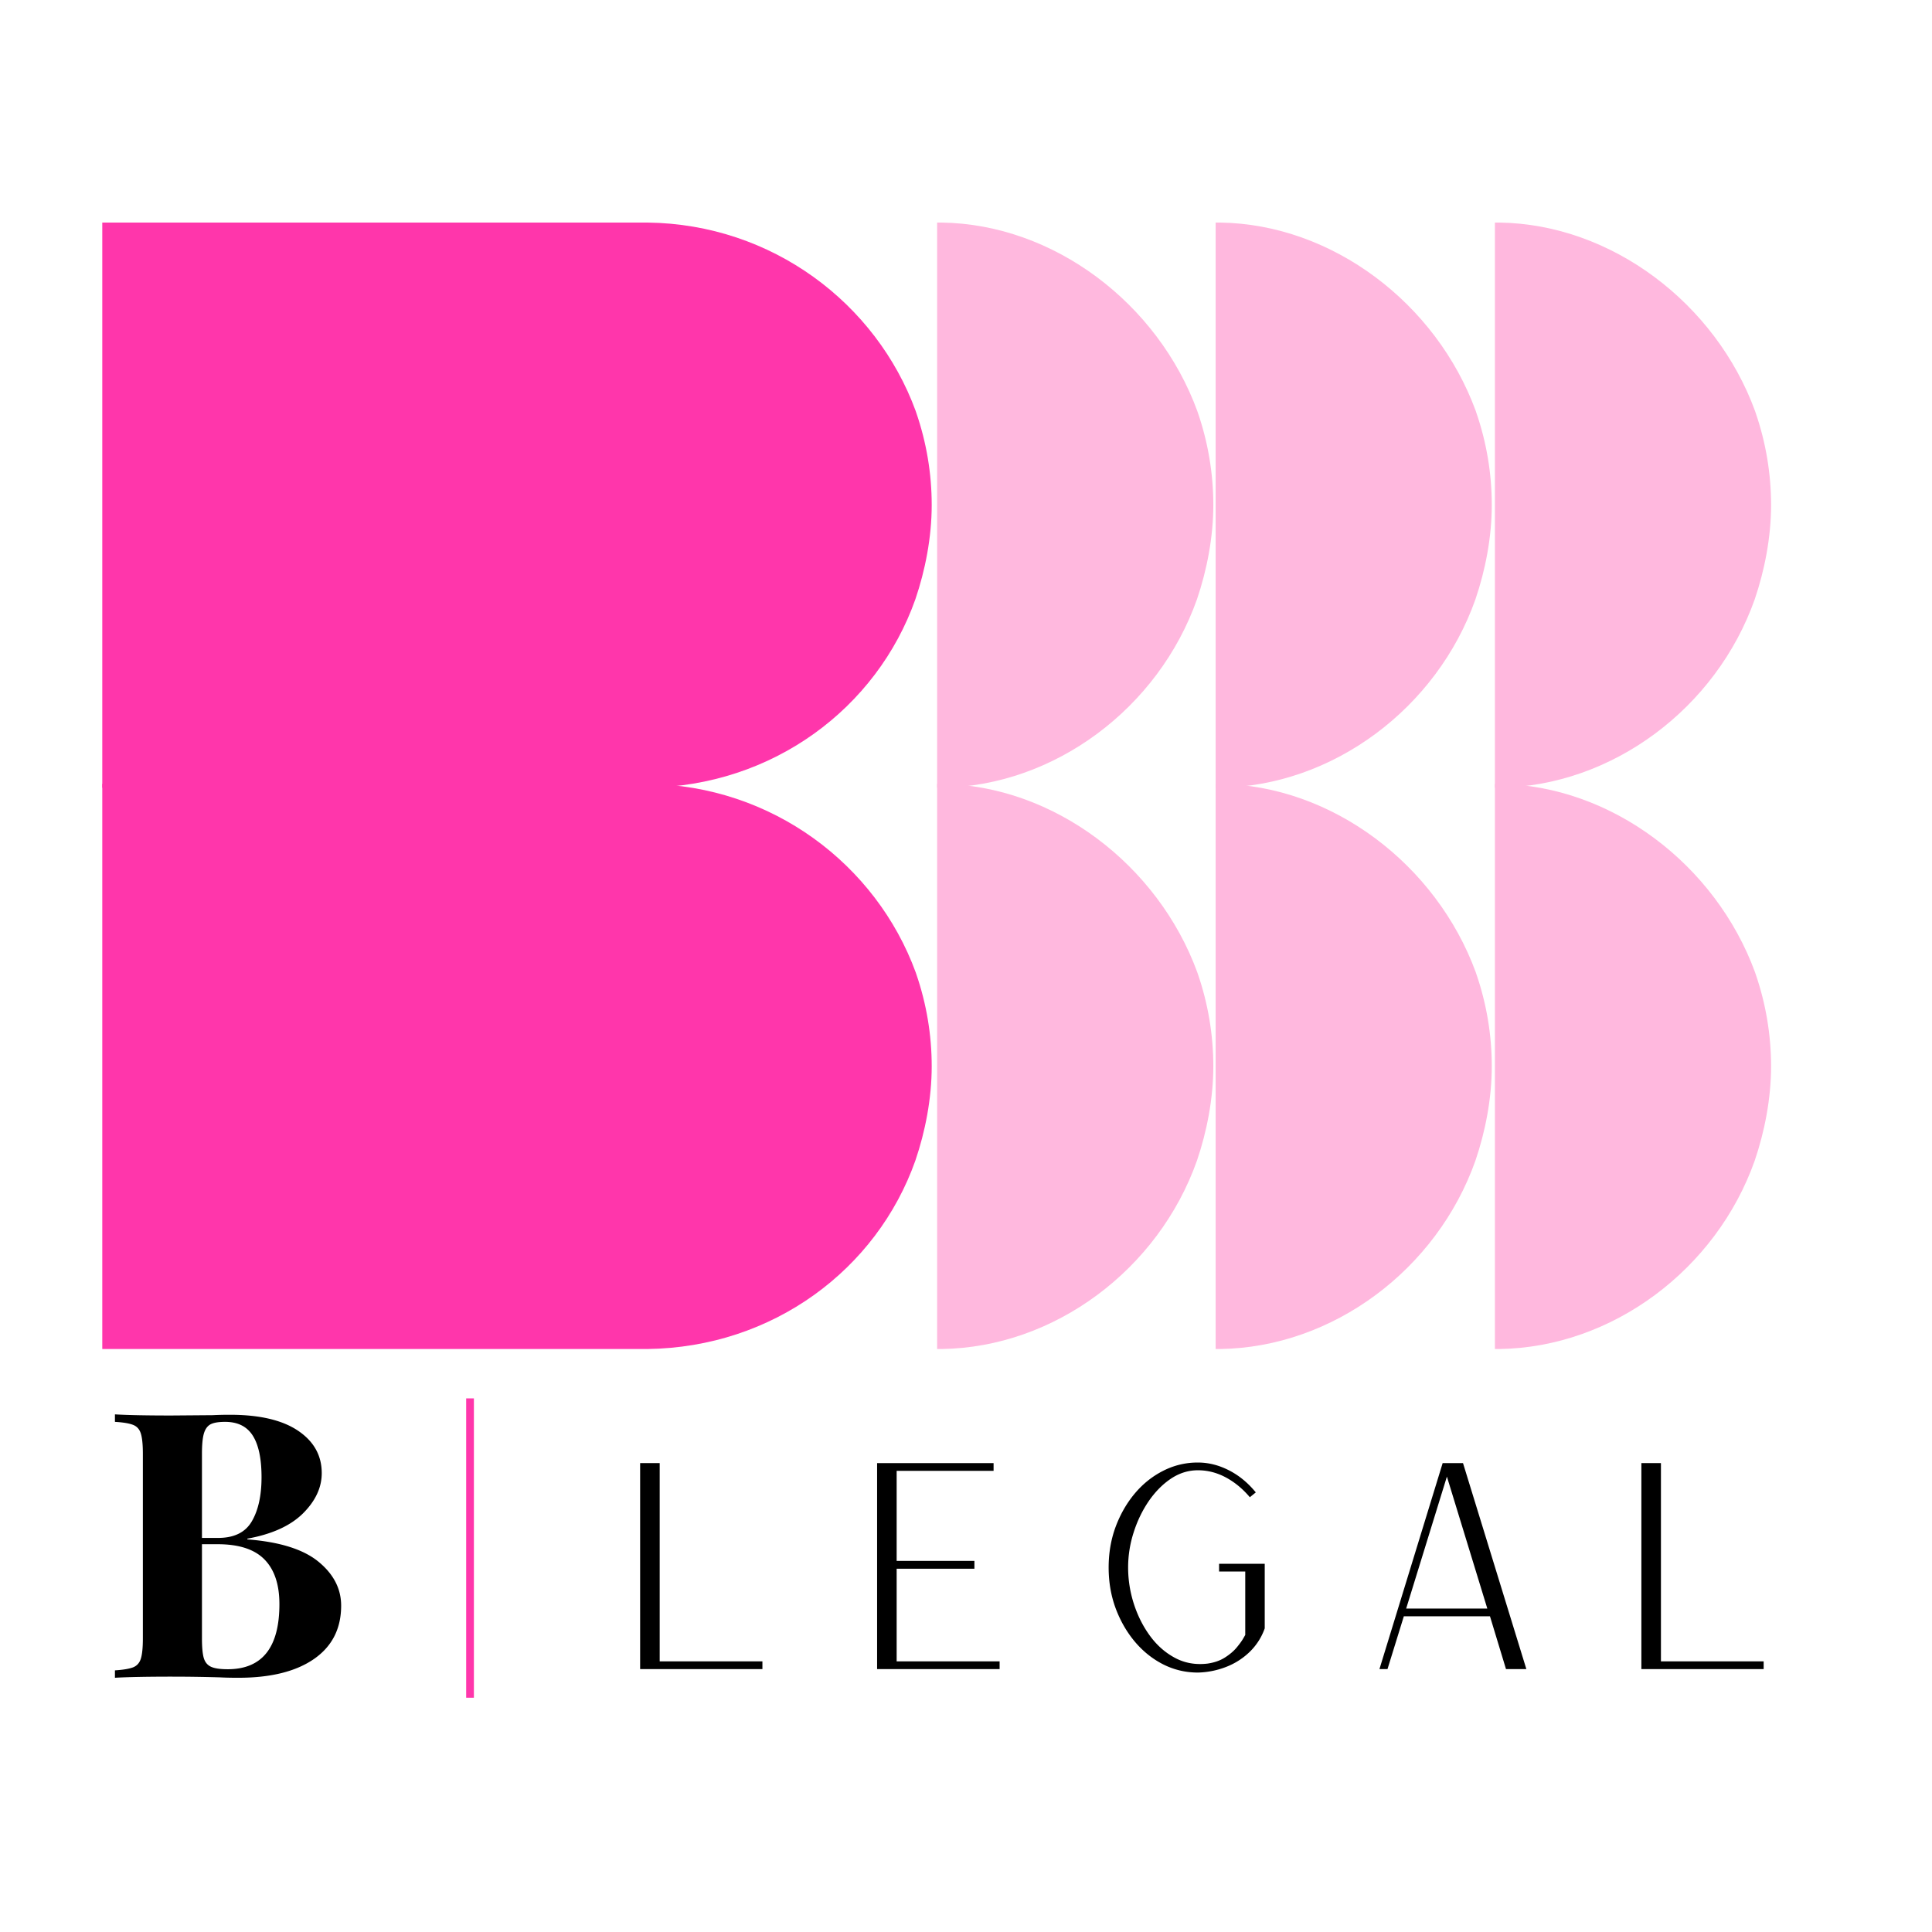 <?xml version="1.0" encoding="UTF-8"?>
<svg data-bbox="19.852 43.18 323.914 286.348" height="500" viewBox="0 0 375 375" width="500" xmlns="http://www.w3.org/2000/svg" data-type="ugc">
    <g>
        <defs>
            <clipPath id="b1fceeab-79b3-4d11-8316-8f8d232f0f47">
                <path d="M19.852 43.2h161.12v109.698H19.853Zm0 0"/>
            </clipPath>
            <clipPath id="16881354-5a0d-4231-9aa6-ead058eec5a6">
                <path d="M177.676 116.313c1.914-5.626 3.168-12.02 3.168-18.293a55 55 0 0 0-2.989-17.88c-.058-.12-.058-.238-.117-.355-7.652-20.898-27.851-36.289-52.039-36.586H19.852v109.7h105.77c24.382-.297 44.585-15.454 52.054-36.586m0 0"/>
            </clipPath>
            <clipPath id="159f52fb-4be5-47c5-81cb-3cf9b3079160">
                <path d="M19.852 152.148h161.12v109.696H19.853Zm0 0"/>
            </clipPath>
            <clipPath id="35771e56-46e4-4edc-8dde-1c407efbedc7">
                <path d="M177.676 225.258c1.914-5.621 3.168-12.016 3.168-18.293a55 55 0 0 0-2.989-17.88c-.058-.116-.058-.233-.117-.35-7.652-20.9-27.851-36.294-52.039-36.587H19.852v109.696h105.77c24.382-.297 44.585-15.45 52.054-36.586m0 0"/>
            </clipPath>
            <clipPath id="8183454d-5293-4111-974e-2d12fa8747a4">
                <path d="M181.898 43.18h53.606v109.715h-53.606Zm0 0"/>
            </clipPath>
            <clipPath id="3b8a80ab-52ce-421b-94b5-e4abf511497c">
                <path d="M232.336 116.313c1.91-5.626 3.168-12.02 3.168-18.293a55.1 55.1 0 0 0-2.988-17.88c-.063-.12-.063-.238-.121-.355-7.649-20.898-27.852-36.289-49.649-36.586h-.848v109.696h.844c21.922-.293 42.121-15.45 49.594-36.583m0 0"/>
            </clipPath>
            <clipPath id="3c1aac73-4777-4961-a7d9-5c53065ac92a">
                <path d="M235.953 152.125h53.602v109.719h-53.602Zm0 0"/>
            </clipPath>
            <clipPath id="880969e2-cbd3-4b3d-b00e-7d91e776df79">
                <path d="M286.387 225.258c1.914-5.625 3.168-12.016 3.168-18.293a55 55 0 0 0-2.989-17.88c-.058-.116-.058-.233-.117-.355-7.652-20.894-27.851-36.289-49.652-36.585h-.844v109.699h.844c21.918-.297 42.121-15.45 49.59-36.586m0 0"/>
            </clipPath>
            <clipPath id="2eef52d9-4255-4865-a446-48794872244b">
                <path d="M235.953 43.18h53.602v109.715h-53.602Zm0 0"/>
            </clipPath>
            <clipPath id="e1144e43-6674-46b4-83a6-6211db56e5c3">
                <path d="M286.387 116.313c1.914-5.626 3.168-12.02 3.168-18.293a55 55 0 0 0-2.989-17.88c-.058-.12-.058-.238-.117-.355-7.652-20.898-27.851-36.289-49.652-36.586h-.844v109.696h.844c21.918-.293 42.121-15.45 49.59-36.583m0 0"/>
            </clipPath>
            <clipPath id="770f0793-b7de-4d16-a31a-4c52782998ad">
                <path d="M181.898 152.125h53.606v109.719h-53.606Zm0 0"/>
            </clipPath>
            <clipPath id="eb3271a5-c246-42b6-a2f0-bbc0331f39ff">
                <path d="M232.336 225.258c1.91-5.625 3.168-12.016 3.168-18.293a55.1 55.1 0 0 0-2.988-17.88c-.063-.116-.063-.233-.121-.355-7.649-20.894-27.852-36.289-49.649-36.585h-.848v109.699h.844c21.922-.297 42.121-15.45 49.594-36.586m0 0"/>
            </clipPath>
            <clipPath id="e715ce61-36a8-4ef2-a411-dd46d9b92b8c">
                <path d="M290.16 152.125h53.606v109.719H290.16Zm0 0"/>
            </clipPath>
            <clipPath id="cb167fb7-cf3a-4d2e-9673-e844592fce50">
                <path d="M340.598 225.258c1.91-5.625 3.168-12.016 3.168-18.293a55 55 0 0 0-2.993-17.88c-.058-.116-.058-.233-.117-.355-7.652-20.894-27.851-36.289-49.652-36.585h-.844v109.699h.844c21.922-.297 42.121-15.45 49.594-36.586m0 0"/>
            </clipPath>
            <clipPath id="a5127648-8cd4-4220-b941-bc8c16445b64">
                <path d="M290.16 43.18h53.606v109.715H290.16Zm0 0"/>
            </clipPath>
            <clipPath id="8f116571-6f8b-4c91-850a-b2b97c4ba696">
                <path d="M340.598 116.313c1.91-5.626 3.168-12.02 3.168-18.293a55 55 0 0 0-2.993-17.88c-.058-.12-.058-.238-.117-.355-7.652-20.898-27.851-36.289-49.652-36.586h-.844v109.696h.844c21.922-.293 42.121-15.45 49.594-36.583m0 0"/>
            </clipPath>
        </defs>
        <g clip-path="url(#b1fceeab-79b3-4d11-8316-8f8d232f0f47)">
            <g clip-path="url(#16881354-5a0d-4231-9aa6-ead058eec5a6)">
                <path d="M19.852 152.898V43.2h161.12v109.7Zm0 0" fill="#ff36ab"/>
            </g>
        </g>
        <g clip-path="url(#159f52fb-4be5-47c5-81cb-3cf9b3079160)">
            <g clip-path="url(#35771e56-46e4-4edc-8dde-1c407efbedc7)">
                <path d="M19.852 261.844V152.148h161.12v109.696Zm0 0" fill="#ff36ab"/>
            </g>
        </g>
        <g clip-path="url(#8183454d-5293-4111-974e-2d12fa8747a4)">
            <g clip-path="url(#3b8a80ab-52ce-421b-94b5-e4abf511497c)">
                <path d="M181.898 152.895V43.18h53.606v109.715Zm0 0" fill="#ffb8de"/>
            </g>
        </g>
        <g clip-path="url(#3c1aac73-4777-4961-a7d9-5c53065ac92a)">
            <g clip-path="url(#880969e2-cbd3-4b3d-b00e-7d91e776df79)">
                <path d="M235.953 261.844V152.125h53.602v109.719Zm0 0" fill="#ffb8de"/>
            </g>
        </g>
        <g clip-path="url(#2eef52d9-4255-4865-a446-48794872244b)">
            <g clip-path="url(#e1144e43-6674-46b4-83a6-6211db56e5c3)">
                <path d="M235.953 152.895V43.18h53.602v109.715Zm0 0" fill="#ffb8de"/>
            </g>
        </g>
        <g clip-path="url(#770f0793-b7de-4d16-a31a-4c52782998ad)">
            <g clip-path="url(#eb3271a5-c246-42b6-a2f0-bbc0331f39ff)">
                <path d="M181.898 261.844V152.125h53.606v109.719Zm0 0" fill="#ffb8de"/>
            </g>
        </g>
        <g clip-path="url(#e715ce61-36a8-4ef2-a411-dd46d9b92b8c)">
            <g clip-path="url(#cb167fb7-cf3a-4d2e-9673-e844592fce50)">
                <path d="M290.16 261.844V152.125h53.606v109.719Zm0 0" fill="#ffb8de"/>
            </g>
        </g>
        <g clip-path="url(#a5127648-8cd4-4220-b941-bc8c16445b64)">
            <g clip-path="url(#8f116571-6f8b-4c91-850a-b2b97c4ba696)">
                <path d="M290.16 152.895V43.18h53.606v109.715Zm0 0" fill="#ffb8de"/>
            </g>
        </g>
        <path d="M124.249 323.97v-39.984h3.796v38.484h19.938v1.5Zm0 0" fill="#000000"/>
        <path d="M170.245 323.97v-39.984h22.609v1.5H174.04v17.484h15.094v1.516H174.04v17.984h19.985v1.5Zm0 0" fill="#000000"/>
        <path d="M232.515 324.642q-3.579 0-6.718-1.578-3.142-1.594-5.516-4.406-2.362-2.812-3.734-6.485-1.36-3.686-1.36-7.922 0-4.231 1.36-7.906c.914-2.445 2.16-4.61 3.734-6.484 1.582-1.875 3.422-3.336 5.516-4.391a14.64 14.64 0 0 1 6.718-1.594q3.06 0 6 1.5c1.969 1 3.711 2.434 5.235 4.297l-1.157.938c-1.375-1.633-2.93-2.914-4.656-3.844q-2.596-1.39-5.422-1.39-2.8 0-5.25 1.64c-1.625 1.094-3.062 2.555-4.312 4.375q-1.862 2.737-2.922 6.078a22.1 22.1 0 0 0-1.063 6.781c0 2.375.368 4.727 1.11 7.047q1.124 3.485 3.156 6.25c1.352 1.836 2.969 3.25 4.844 4.25s3.96 1.371 6.265 1.11q1.997-.282 3.391-1.172c.938-.594 1.691-1.227 2.266-1.907.57-.687 1-1.27 1.28-1.75l.423-.734v-12.312h-5.078v-1.5h8.859v12.53a11.8 11.8 0 0 1-2.953 4.595 13.6 13.6 0 0 1-4.625 2.921 16.1 16.1 0 0 1-5.39 1.063m0 0" fill="#000000"/>
        <path d="M267.75 323.97 280 284.048v-.062h3.968l12.297 39.984h-3.953l-3.11-10.25h-16.718l-3.172 10.25Zm5.187-11.75h15.75l-7.844-25.61Zm0 0" fill="#000000"/>
        <path d="M318.59 323.97v-39.984h3.796v38.484h19.938v1.5Zm0 0" fill="#000000"/>
        <path d="M48.013 298.794c6.258.48 10.86 1.922 13.797 4.328q4.406 3.61 4.406 8.531 0 6.703-5.28 10.36c-3.513 2.43-8.4 3.64-14.657 3.64-1.399 0-2.574-.023-3.531-.078a316 316 0 0 0-9.313-.14q-7.44 0-11.125.218v-1.437c1.594-.102 2.758-.297 3.5-.579q1.124-.435 1.516-1.656.405-1.23.406-3.984v-35.813q-.001-2.73-.406-3.969-.392-1.232-1.516-1.656c-.742-.289-1.906-.484-3.5-.578v-1.453q3.684.22 10.985.219l8-.063a64 64 0 0 1 3.328-.078c5.78 0 10.195 1.04 13.25 3.11q4.577 3.095 4.578 8.218-.001 4.19-3.64 7.813-3.644 3.61-10.798 4.906Zm-4.328-22.813q-1.957.001-2.86.5-.89.502-1.265 1.813-.361 1.3-.36 3.89v16.328h3.11c3.125 0 5.313-1.07 6.563-3.218 1.257-2.145 1.89-5 1.89-8.563 0-3.601-.57-6.297-1.703-8.078q-1.688-2.672-5.375-2.672m.5 48.016c6.695 0 10.047-4.211 10.047-12.64q-.001-5.703-2.89-8.657-2.895-2.967-9.094-2.969H39.2v18.266c0 1.742.117 3.023.36 3.844q.374 1.219 1.421 1.687c.695.313 1.766.469 3.203.469m0 0" fill="#000000"/>
        <path stroke-width="1.5" stroke="#ff36ab" d="M91.234 329.528v-58.102" fill="none"/>
    </g>
</svg>
